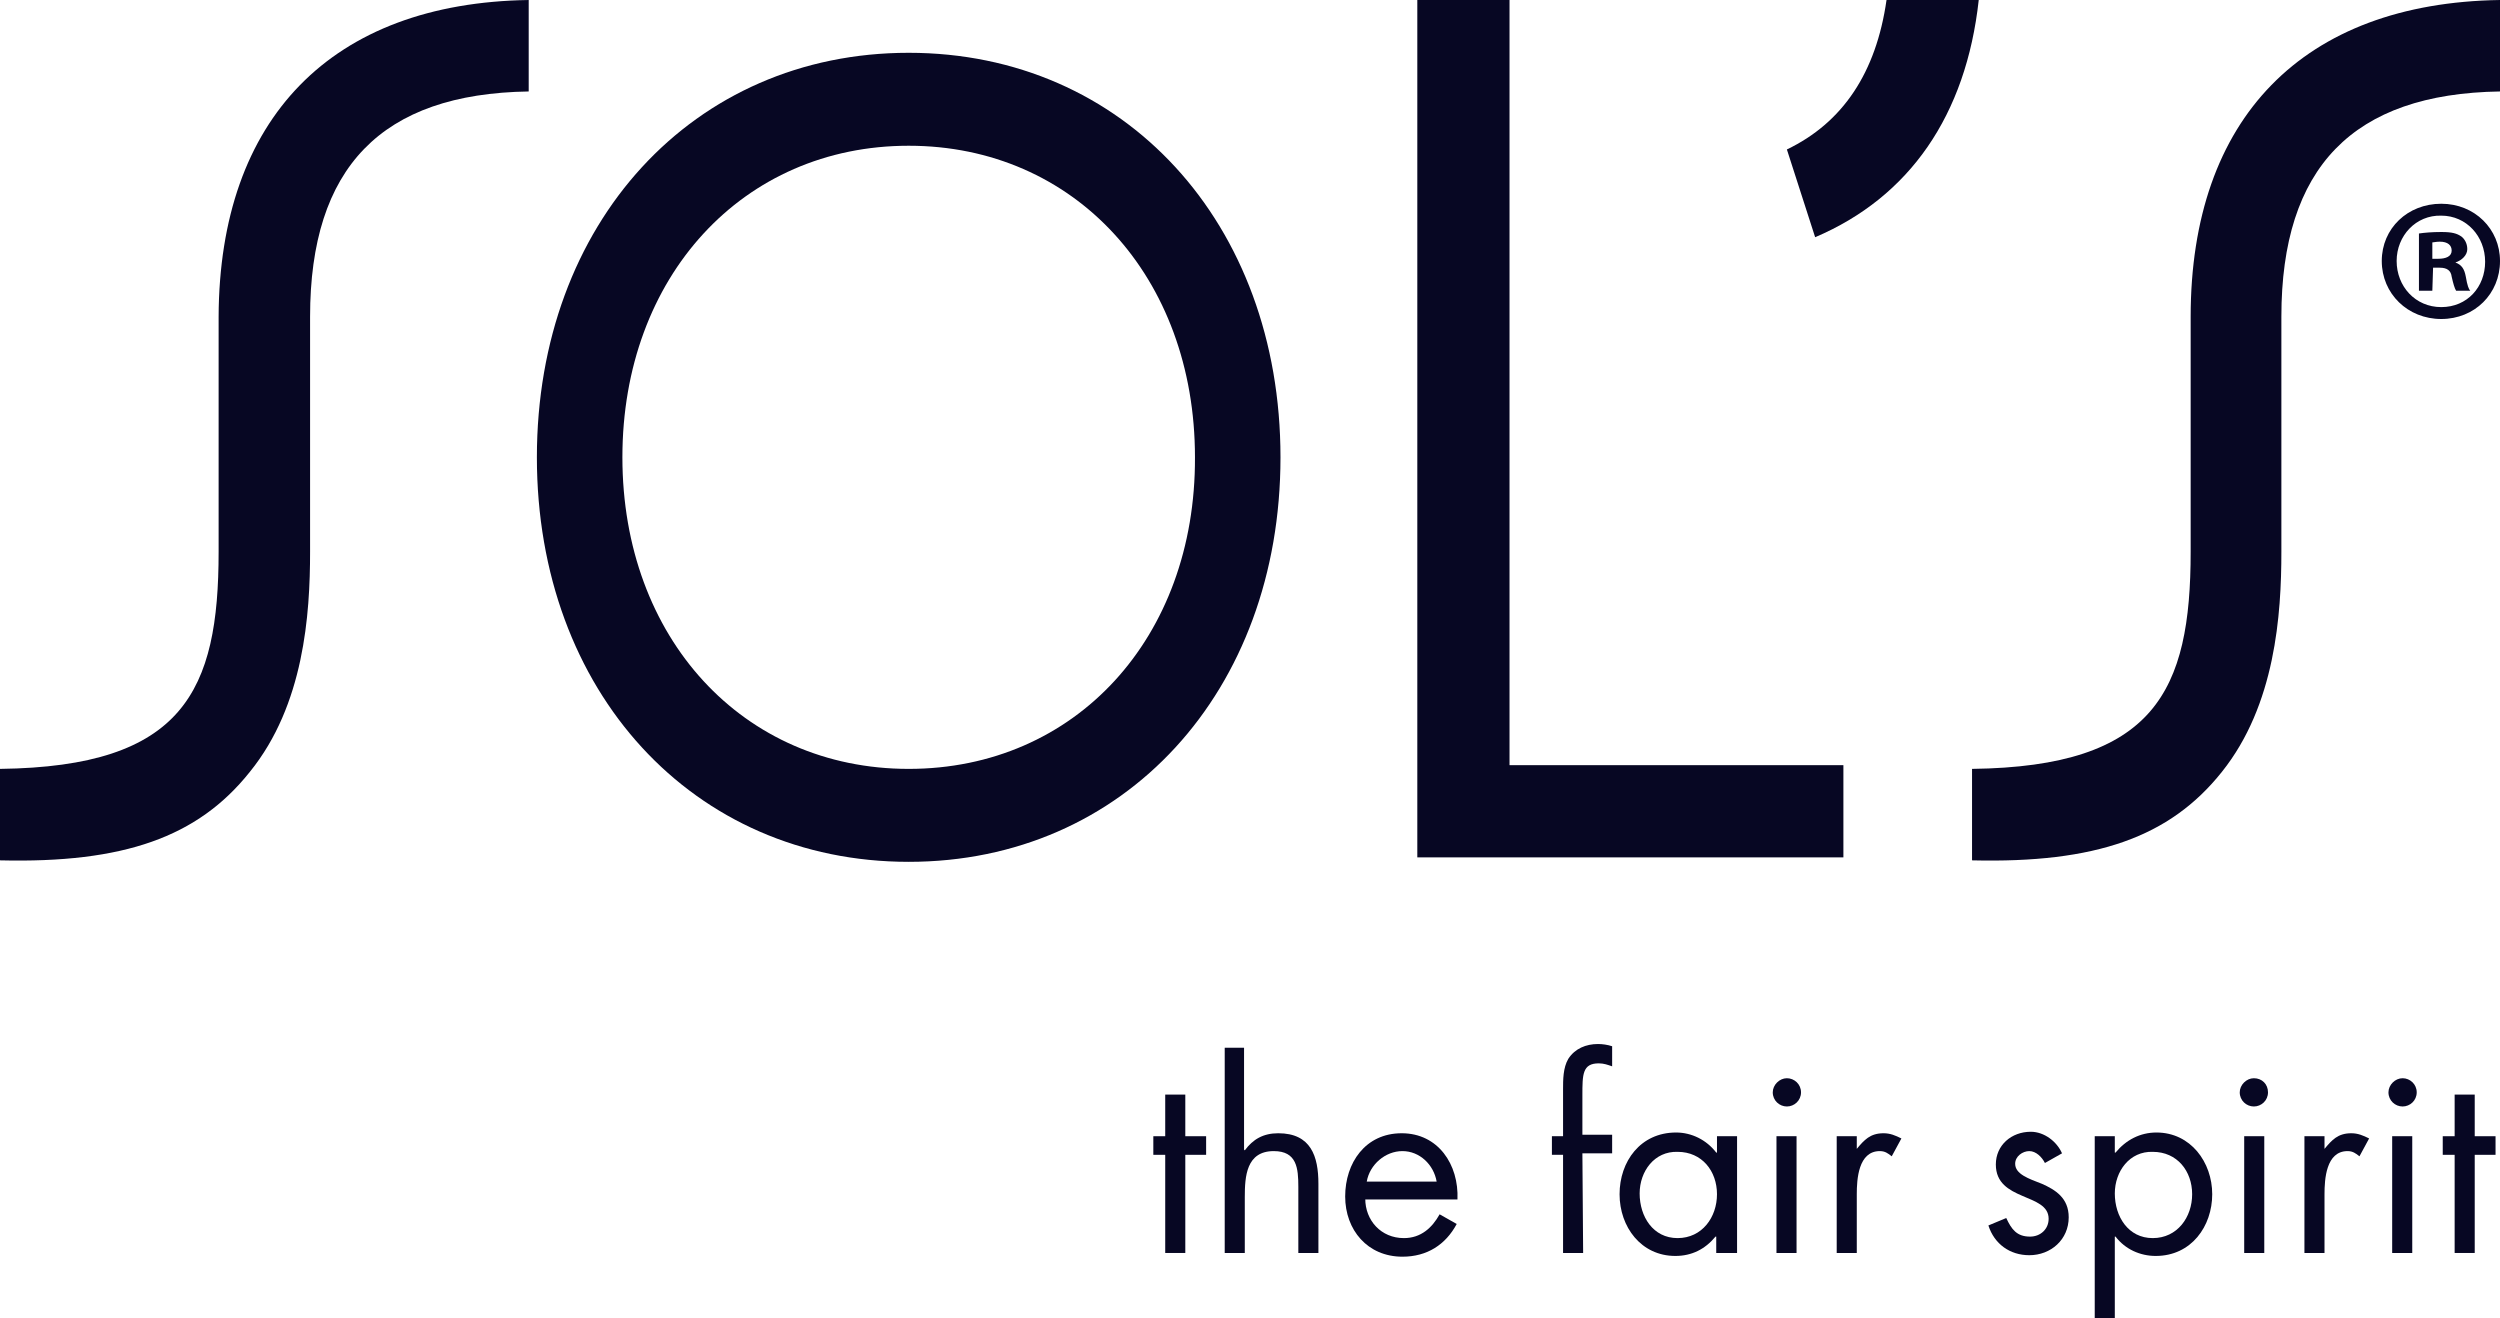 <?xml version="1.0" encoding="UTF-8"?><svg xmlns="http://www.w3.org/2000/svg" viewBox="0 0 336.2 177.3"><defs><style>.d{fill:#070723;}</style></defs><g id="a"/><g id="b"><g id="c"><g><polygon class="d" points="190.6 115.3 190.6 0 203 0 203 102.9 247.9 102.9 247.9 115.3 190.6 115.3"/><path class="d" d="M122.2,7.1c-29,0-50,22.9-50,54.4s21,54.4,50,54.4,50-22.9,50-54.4S151.2,7.1,122.2,7.1Zm0,96.3c-22.3,0-38.5-17.6-38.5-41.9s16.2-41.9,38.5-41.9,38.5,17.6,38.5,41.9c.1,24.3-16.1,41.9-38.5,41.9Z"/><path class="d" d="M336.2,35.1c0,4.4-3.4,7.8-7.9,7.8s-8-3.4-8-7.8,3.5-7.7,8-7.7,7.9,3.4,7.9,7.7Zm-13.9,0c0,3.4,2.5,6.2,6,6.2s5.9-2.7,5.9-6.1-2.5-6.2-5.9-6.2c-3.4-.1-6,2.7-6,6.1Zm4.8,4h-1.8v-7.7c.7-.1,1.7-.2,3-.2,1.5,0,2.1,.2,2.7,.6,.4,.3,.8,.9,.8,1.7s-.7,1.5-1.6,1.8h0c.8,.3,1.2,.8,1.4,1.9,.2,1.2,.4,1.7,.6,1.9h-1.9c-.2-.3-.4-1-.6-1.9-.1-.8-.6-1.2-1.6-1.2h-.9l-.1,3.1h0Zm0-4.3h.8c1,0,1.8-.3,1.8-1.1,0-.7-.5-1.2-1.6-1.2-.5,0-.8,.1-1,.1v2.2h0Z"/><g><path class="d" d="M159.4,168.5h-2.7v-13.2h-1.6v-2.5h1.6v-5.6h2.7v5.6h2.8v2.5h-2.8v13.2Z"/><path class="d" d="M167.3,140.9v13.7l.1,.1c1.1-1.5,2.5-2.3,4.5-2.3,4.4,0,5.4,3.1,5.4,6.8v9.3h-2.7v-8.9c0-2.5-.2-4.8-3.3-4.8-3.7,0-3.9,3.4-3.9,6.2v7.5h-2.7v-27.6h2.6Z"/><path class="d" d="M183.6,161.2c0,2.9,2.1,5.3,5.2,5.3,2.3,0,3.8-1.4,4.8-3.2l2.3,1.3c-1.5,2.8-4,4.4-7.3,4.4-4.7,0-7.7-3.6-7.7-8.1s2.7-8.5,7.6-8.5,7.7,4.2,7.5,8.9h-12.4v-.1Zm9.6-2.3c-.4-2.3-2.3-4.1-4.6-4.1s-4.4,1.8-4.8,4.1h9.4Z"/><path class="d" d="M212.9,168.5h-2.7v-13.2h-1.5v-2.5h1.5v-6.3c0-1.3,0-2.9,.7-4.1,.9-1.4,2.4-2,4-2,.6,0,1.3,.1,1.9,.3v2.7c-.6-.2-1.1-.4-1.8-.4-2.2,0-2.2,1.5-2.2,4.3v5.3h4v2.5h-4l.1,13.4h0Z"/><path class="d" d="M233.5,168.5h-2.7v-2.2h-.1c-1.4,1.7-3.2,2.6-5.4,2.6-4.6,0-7.5-3.9-7.5-8.3s2.8-8.3,7.6-8.3c2.1,0,4.1,1,5.4,2.7h.1v-2.2h2.7v15.7h-.1Zm-13-8c0,3.1,1.8,6,5.1,6s5.3-2.8,5.3-5.9-2-5.7-5.3-5.7c-3.1-.1-5.1,2.6-5.1,5.6Z"/><path class="d" d="M242.2,146.9c0,1.1-.9,1.9-1.9,1.9s-1.9-.8-1.9-1.9c0-1,.9-1.9,1.9-1.9,1,0,1.9,.8,1.9,1.9Zm-.6,21.6h-2.7v-15.7h2.7v15.7Z"/><path class="d" d="M249.7,154.5h0c1-1.2,1.8-2.1,3.6-2.1,.9,0,1.6,.3,2.4,.7l-1.3,2.4c-.5-.4-.9-.7-1.6-.7-2.9,0-3.1,3.8-3.1,5.8v7.9h-2.7v-15.7h2.7v1.7h0Z"/><path class="d" d="M275,156.4c-.4-.8-1.2-1.6-2.1-1.6s-1.9,.7-1.9,1.7c0,1.4,1.8,2,3.6,2.7,1.8,.8,3.6,1.9,3.6,4.5,0,3-2.4,5.1-5.3,5.1-2.6,0-4.7-1.5-5.5-4l2.4-1c.7,1.5,1.4,2.5,3.2,2.5,1.4,0,2.5-1,2.5-2.4,0-3.5-7.1-2.3-7.1-7.3,0-2.6,2.1-4.4,4.7-4.4,1.8,0,3.5,1.3,4.2,2.9l-2.3,1.3Z"/><path class="d" d="M284.5,155h0c1.4-1.7,3.3-2.7,5.5-2.7,4.6,0,7.5,4,7.5,8.3s-2.8,8.3-7.6,8.3c-2.1,0-4.1-.9-5.4-2.6h-.1v11h-2.7v-24.5h2.7v2.2h.1Zm-.1,5.5c0,3.1,1.8,6,5.1,6s5.3-2.8,5.3-5.9-2-5.7-5.3-5.7c-3.1-.1-5.1,2.6-5.1,5.6Z"/><path class="d" d="M305,146.9c0,1.1-.9,1.9-1.9,1.9s-1.9-.8-1.9-1.9c0-1,.9-1.9,1.9-1.9,1.1,0,1.9,.8,1.9,1.9Zm-.5,21.6h-2.7v-15.7h2.7v15.7Z"/><path class="d" d="M312.6,154.5h0c1-1.2,1.8-2.1,3.6-2.1,.9,0,1.6,.3,2.4,.7l-1.3,2.4c-.5-.4-.9-.7-1.6-.7-2.9,0-3.1,3.8-3.1,5.8v7.9h-2.7v-15.7h2.7v1.7h0Z"/><path class="d" d="M325,146.9c0,1.1-.9,1.9-1.9,1.9s-1.9-.8-1.9-1.9c0-1,.9-1.9,1.9-1.9,1,0,1.9,.8,1.9,1.9Zm-.6,21.6h-2.7v-15.7h2.7v15.7Z"/><path class="d" d="M332.8,168.5h-2.7v-13.2h-1.6v-2.5h1.6v-5.6h2.7v5.6h2.8v2.5h-2.8v13.2Z"/></g><g><path class="d" d="M71.1,0V12.3c-19.8,.3-29.4,10.2-29.4,30.3v31.6c0,8.4-.8,20.6-8.1,29.6-7,8.8-17,12.3-33.6,11.9v-12.3c24.7-.3,29.4-10.5,29.4-29.2v-31.6C29.5,15.9,44.6,.4,71.1,0Z"/><path class="d" d="M336.2,0V12.3c-19.8,.3-29.4,10.2-29.4,30.3v31.6c0,8.4-.8,20.6-8,29.6-7,8.8-17,12.3-33.6,11.9v-12.3c24.6-.3,29.4-10.5,29.4-29.2v-31.6C294.6,15.9,309.7,.4,336.2,0Z"/><path class="d" d="M266.1,0c-1.7,15.5-9.3,26.5-22,31.9l-3.8-11.8c7.5-3.6,12-10.3,13.4-20.1h12.4Z"/></g></g></g></g></svg>